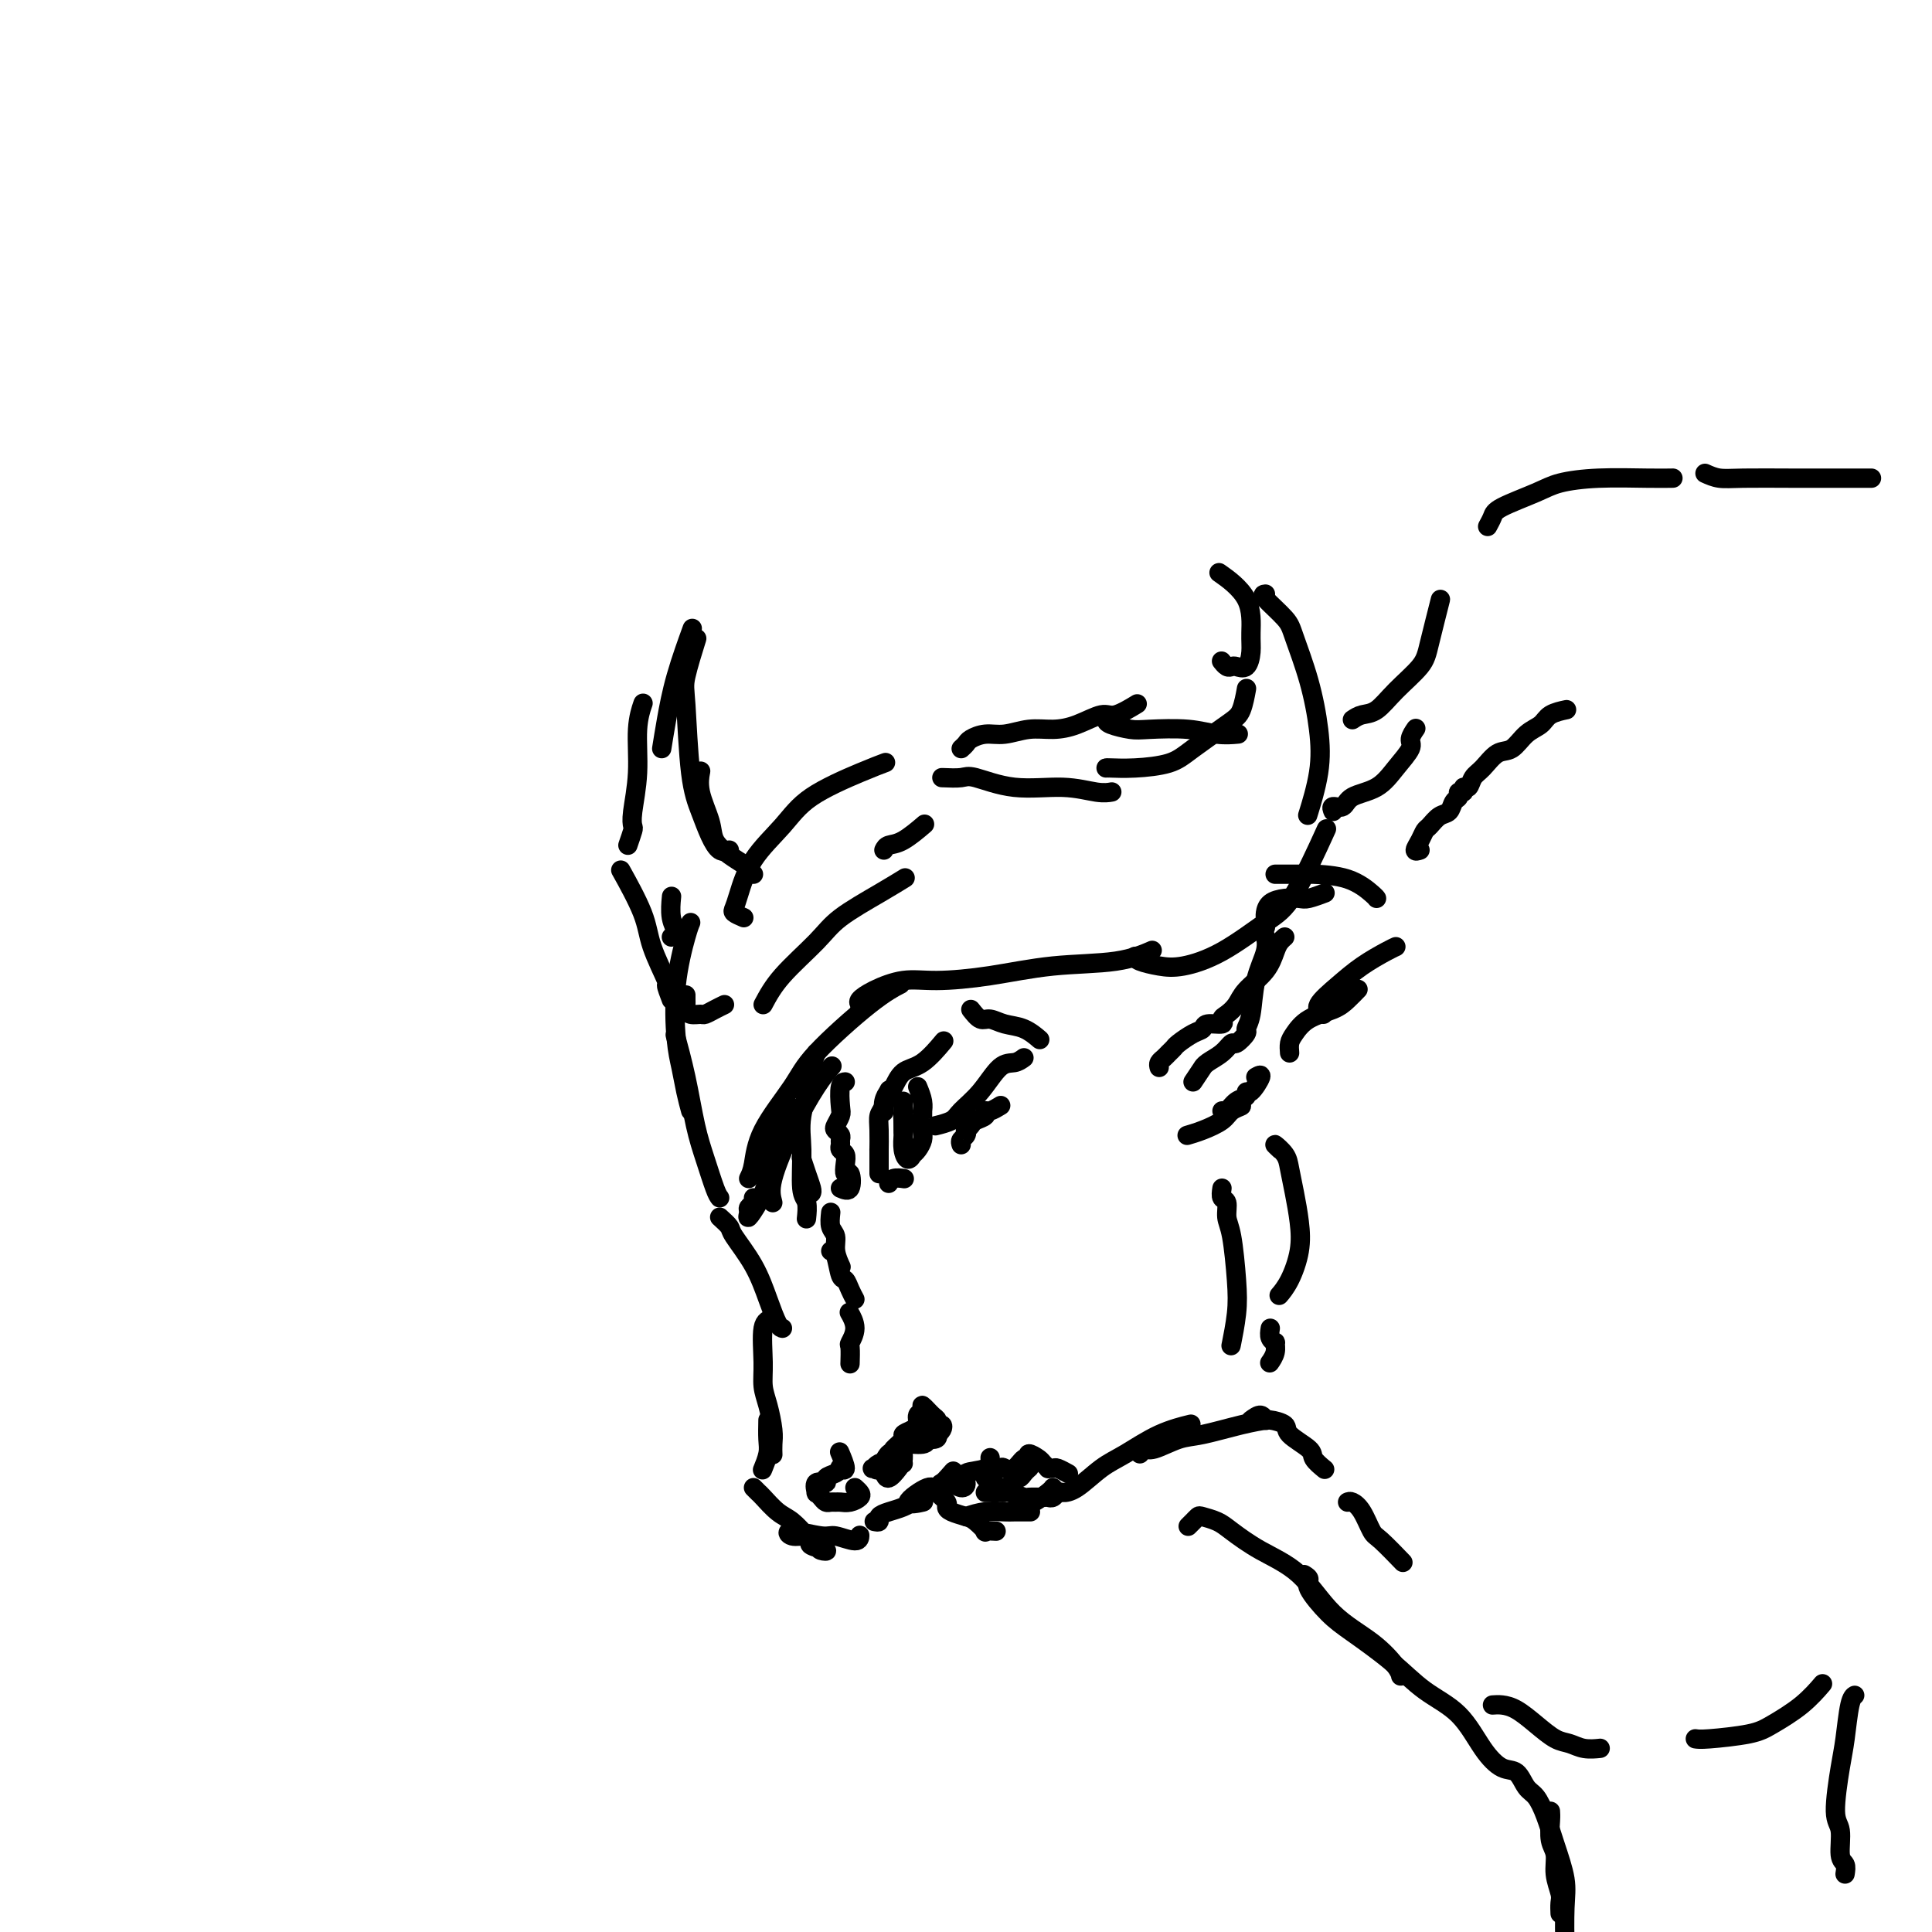<svg viewBox='0 0 400 400' version='1.1' xmlns='http://www.w3.org/2000/svg' xmlns:xlink='http://www.w3.org/1999/xlink'><g fill='none' stroke='#000000' stroke-width='4' stroke-linecap='round' stroke-linejoin='round'><path d='M156,248c0.117,0.327 0.233,0.654 0,1c-0.233,0.346 -0.816,0.711 -1,1c-0.184,0.289 0.032,0.502 0,1c-0.032,0.498 -0.313,1.282 0,1c0.313,-0.282 1.219,-1.628 2,-3c0.781,-1.372 1.436,-2.770 2,-5c0.564,-2.230 1.036,-5.293 2,-8c0.964,-2.707 2.418,-5.059 3,-6c0.582,-0.941 0.291,-0.470 0,0'/><path d='M160,249c-0.325,-1.222 -0.651,-2.443 0,-5c0.651,-2.557 2.278,-6.448 4,-10c1.722,-3.552 3.541,-6.764 5,-9c1.459,-2.236 2.560,-3.496 3,-4c0.440,-0.504 0.220,-0.252 0,0'/><path d='M155,244c0.358,-0.711 0.716,-1.422 1,-3c0.284,-1.578 0.494,-4.024 2,-7c1.506,-2.976 4.310,-6.483 6,-9c1.690,-2.517 2.267,-4.046 5,-7c2.733,-2.954 7.620,-7.334 11,-10c3.380,-2.666 5.251,-3.619 6,-4c0.749,-0.381 0.374,-0.191 0,0'/><path d='M178,209c0.053,-0.354 0.105,-0.707 0,-1c-0.105,-0.293 -0.369,-0.525 0,-1c0.369,-0.475 1.369,-1.192 3,-2c1.631,-0.808 3.893,-1.707 6,-2c2.107,-0.293 4.057,0.019 7,0c2.943,-0.019 6.877,-0.370 11,-1c4.123,-0.630 8.435,-1.540 13,-2c4.565,-0.460 9.383,-0.470 13,-1c3.617,-0.530 6.033,-1.580 7,-2c0.967,-0.420 0.483,-0.210 0,0'/><path d='M235,198c0.073,0.322 0.147,0.645 1,1c0.853,0.355 2.486,0.743 4,1c1.514,0.257 2.907,0.382 5,0c2.093,-0.382 4.884,-1.271 8,-3c3.116,-1.729 6.557,-4.299 9,-6c2.443,-1.701 3.889,-2.535 6,-6c2.111,-3.465 4.889,-9.561 6,-12c1.111,-2.439 0.556,-1.219 0,0'/><path d='M149,248c-0.245,-0.314 -0.490,-0.628 -1,-2c-0.510,-1.372 -1.286,-3.801 -2,-6c-0.714,-2.199 -1.367,-4.167 -2,-7c-0.633,-2.833 -1.247,-6.532 -2,-10c-0.753,-3.468 -1.644,-6.705 -2,-8c-0.356,-1.295 -0.178,-0.647 0,0'/><path d='M143,230c-0.336,-1.237 -0.672,-2.474 -1,-4c-0.328,-1.526 -0.648,-3.341 -1,-5c-0.352,-1.659 -0.735,-3.163 -1,-6c-0.265,-2.837 -0.411,-7.008 0,-11c0.411,-3.992 1.380,-7.806 2,-10c0.620,-2.194 0.891,-2.770 1,-3c0.109,-0.230 0.054,-0.115 0,0'/><path d='M154,190c-0.828,-0.356 -1.657,-0.712 -2,-1c-0.343,-0.288 -0.201,-0.508 0,-1c0.201,-0.492 0.461,-1.255 1,-3c0.539,-1.745 1.357,-4.471 3,-7c1.643,-2.529 4.112,-4.860 6,-7c1.888,-2.140 3.197,-4.089 6,-6c2.803,-1.911 7.101,-3.784 10,-5c2.899,-1.216 4.400,-1.776 5,-2c0.600,-0.224 0.300,-0.112 0,0'/><path d='M195,161c1.526,0.063 3.052,0.126 4,0c0.948,-0.126 1.319,-0.440 3,0c1.681,0.440 4.671,1.634 8,2c3.329,0.366 6.995,-0.098 10,0c3.005,0.098 5.347,0.757 7,1c1.653,0.243 2.615,0.069 3,0c0.385,-0.069 0.192,-0.035 0,0'/><path d='M229,159c0.042,-0.016 0.084,-0.031 1,0c0.916,0.031 2.707,0.110 5,0c2.293,-0.110 5.087,-0.408 7,-1c1.913,-0.592 2.943,-1.476 5,-3c2.057,-1.524 5.139,-3.687 7,-5c1.861,-1.313 2.501,-1.777 3,-3c0.499,-1.223 0.857,-3.207 1,-4c0.143,-0.793 0.072,-0.397 0,0'/><path d='M253,137c-0.087,-0.112 -0.175,-0.224 0,0c0.175,0.224 0.611,0.783 1,1c0.389,0.217 0.731,0.091 1,0c0.269,-0.091 0.466,-0.147 1,0c0.534,0.147 1.407,0.498 2,0c0.593,-0.498 0.908,-1.843 1,-3c0.092,-1.157 -0.037,-2.124 0,-4c0.037,-1.876 0.241,-4.659 -1,-7c-1.241,-2.341 -3.926,-4.240 -5,-5c-1.074,-0.760 -0.537,-0.380 0,0'/><path d='M262,123c-0.413,0.036 -0.825,0.071 0,1c0.825,0.929 2.889,2.751 4,4c1.111,1.249 1.271,1.926 2,4c0.729,2.074 2.027,5.545 3,9c0.973,3.455 1.622,6.895 2,10c0.378,3.105 0.486,5.874 0,9c-0.486,3.126 -1.568,6.607 -2,8c-0.432,1.393 -0.216,0.696 0,0'/><path d='M156,181c-0.377,-0.352 -0.754,-0.703 -1,-1c-0.246,-0.297 -0.361,-0.539 -1,-1c-0.639,-0.461 -1.803,-1.140 -3,-2c-1.197,-0.860 -2.426,-1.902 -3,-3c-0.574,-1.098 -0.494,-2.253 -1,-4c-0.506,-1.747 -1.598,-4.086 -2,-6c-0.402,-1.914 -0.115,-3.404 0,-4c0.115,-0.596 0.057,-0.298 0,0'/><path d='M151,176c-0.665,0.225 -1.330,0.450 -2,0c-0.670,-0.450 -1.344,-1.575 -2,-3c-0.656,-1.425 -1.293,-3.150 -2,-5c-0.707,-1.850 -1.485,-3.824 -2,-8c-0.515,-4.176 -0.767,-10.552 -1,-14c-0.233,-3.448 -0.447,-3.967 0,-6c0.447,-2.033 1.556,-5.581 2,-7c0.444,-1.419 0.222,-0.710 0,0'/><path d='M139,207c-0.506,-1.327 -1.012,-2.655 -1,-3c0.012,-0.345 0.542,0.291 0,-1c-0.542,-1.291 -2.156,-4.511 -3,-7c-0.844,-2.489 -0.920,-4.247 -2,-7c-1.080,-2.753 -3.166,-6.501 -4,-8c-0.834,-1.499 -0.417,-0.750 0,0'/><path d='M130,175c0.414,-1.197 0.828,-2.395 1,-3c0.172,-0.605 0.102,-0.618 0,-1c-0.102,-0.382 -0.237,-1.133 0,-3c0.237,-1.867 0.847,-4.851 1,-8c0.153,-3.149 -0.151,-6.463 0,-9c0.151,-2.537 0.757,-4.296 1,-5c0.243,-0.704 0.121,-0.352 0,0'/><path d='M137,155c0.286,-1.786 0.571,-3.571 1,-6c0.429,-2.429 1.000,-5.500 2,-9c1.000,-3.500 2.429,-7.429 3,-9c0.571,-1.571 0.286,-0.786 0,0'/><path d='M182,243c0.002,-2.213 0.003,-4.426 0,-5c-0.003,-0.574 -0.011,0.490 0,0c0.011,-0.490 0.042,-2.535 0,-4c-0.042,-1.465 -0.156,-2.352 0,-3c0.156,-0.648 0.580,-1.059 1,-2c0.420,-0.941 0.834,-2.412 1,-3c0.166,-0.588 0.083,-0.294 0,0'/><path d='M183,230c0.025,0.168 0.050,0.336 0,0c-0.050,-0.336 -0.174,-1.176 0,-2c0.174,-0.824 0.646,-1.633 1,-2c0.354,-0.367 0.589,-0.292 1,-1c0.411,-0.708 0.997,-2.200 2,-3c1.003,-0.800 2.424,-0.908 4,-2c1.576,-1.092 3.307,-3.169 4,-4c0.693,-0.831 0.346,-0.415 0,0'/><path d='M201,209c0.684,0.872 1.368,1.744 2,2c0.632,0.256 1.214,-0.103 2,0c0.786,0.103 1.778,0.667 3,1c1.222,0.333 2.675,0.436 4,1c1.325,0.564 2.521,1.590 3,2c0.479,0.410 0.239,0.205 0,0'/><path d='M212,219c-0.597,0.432 -1.194,0.865 -2,1c-0.806,0.135 -1.821,-0.027 -3,1c-1.179,1.027 -2.523,3.242 -4,5c-1.477,1.758 -3.087,3.059 -4,4c-0.913,0.941 -1.131,1.523 -2,2c-0.869,0.477 -2.391,0.851 -3,1c-0.609,0.149 -0.304,0.075 0,0'/><path d='M187,244c0.196,0.030 0.393,0.060 0,0c-0.393,-0.060 -1.375,-0.208 -2,0c-0.625,0.208 -0.893,0.774 -1,1c-0.107,0.226 -0.054,0.113 0,0'/><path d='M262,192c-0.003,-0.862 -0.006,-1.723 0,-2c0.006,-0.277 0.022,0.031 0,0c-0.022,-0.031 -0.082,-0.400 0,-1c0.082,-0.600 0.306,-1.433 1,-2c0.694,-0.567 1.857,-0.870 3,-1c1.143,-0.130 2.265,-0.086 3,0c0.735,0.086 1.082,0.216 2,0c0.918,-0.216 2.405,-0.776 3,-1c0.595,-0.224 0.297,-0.112 0,0'/><path d='M264,181c1.478,-0.002 2.956,-0.004 4,0c1.044,0.004 1.653,0.015 2,0c0.347,-0.015 0.433,-0.057 2,0c1.567,0.057 4.616,0.211 7,1c2.384,0.789 4.103,2.212 5,3c0.897,0.788 0.970,0.939 1,1c0.030,0.061 0.015,0.030 0,0'/><path d='M267,218c-0.057,-0.697 -0.115,-1.394 0,-2c0.115,-0.606 0.402,-1.123 1,-2c0.598,-0.877 1.505,-2.116 3,-3c1.495,-0.884 3.576,-1.412 5,-2c1.424,-0.588 2.191,-1.235 3,-2c0.809,-0.765 1.660,-1.647 2,-2c0.340,-0.353 0.170,-0.176 0,0'/><path d='M274,210c-0.760,-0.491 -1.521,-0.983 -1,-2c0.521,-1.017 2.322,-2.560 4,-4c1.678,-1.440 3.233,-2.778 5,-4c1.767,-1.222 3.745,-2.329 5,-3c1.255,-0.671 1.787,-0.906 2,-1c0.213,-0.094 0.106,-0.047 0,0'/><path d='M149,252c0.833,0.754 1.666,1.509 2,2c0.334,0.491 0.170,0.720 1,2c0.830,1.280 2.653,3.611 4,6c1.347,2.389 2.217,4.836 3,7c0.783,2.164 1.480,4.044 2,5c0.520,0.956 0.863,0.987 1,1c0.137,0.013 0.069,0.006 0,0'/><path d='M160,273c-0.851,0.181 -1.703,0.362 -2,2c-0.297,1.638 -0.041,4.732 0,7c0.041,2.268 -0.133,3.711 0,5c0.133,1.289 0.571,2.423 1,4c0.429,1.577 0.847,3.598 1,5c0.153,1.402 0.041,2.185 0,3c-0.041,0.815 -0.012,1.661 0,2c0.012,0.339 0.006,0.169 0,0'/><path d='M159,294c-0.030,1.440 -0.060,2.881 0,4c0.060,1.119 0.208,1.917 0,3c-0.208,1.083 -0.774,2.452 -1,3c-0.226,0.548 -0.113,0.274 0,0'/><path d='M156,308c0.381,0.390 0.763,0.779 1,1c0.237,0.221 0.330,0.272 1,1c0.670,0.728 1.919,2.132 3,3c1.081,0.868 1.995,1.200 3,2c1.005,0.800 2.100,2.068 3,3c0.900,0.932 1.604,1.529 2,2c0.396,0.471 0.483,0.816 1,1c0.517,0.184 1.463,0.208 1,0c-0.463,-0.208 -2.336,-0.649 -3,-1c-0.664,-0.351 -0.119,-0.612 0,-1c0.119,-0.388 -0.189,-0.904 -1,-1c-0.811,-0.096 -2.126,0.228 -3,0c-0.874,-0.228 -1.306,-1.007 0,-1c1.306,0.007 4.350,0.801 6,1c1.650,0.199 1.906,-0.195 3,0c1.094,0.195 3.025,0.980 4,1c0.975,0.020 0.993,-0.725 1,-1c0.007,-0.275 0.002,-0.078 0,0c-0.002,0.078 -0.001,0.039 0,0'/><path d='M181,315c0.463,0.089 0.926,0.178 1,0c0.074,-0.178 -0.241,-0.622 0,-1c0.241,-0.378 1.039,-0.691 2,-1c0.961,-0.309 2.085,-0.616 3,-1c0.915,-0.384 1.622,-0.847 2,-1c0.378,-0.153 0.428,0.004 1,0c0.572,-0.004 1.667,-0.170 1,0c-0.667,0.170 -3.096,0.675 -3,0c0.096,-0.675 2.716,-2.532 4,-3c1.284,-0.468 1.230,0.451 2,0c0.770,-0.451 2.363,-2.272 3,-3c0.637,-0.728 0.319,-0.364 0,0'/><path d='M182,304c-0.479,0.098 -0.958,0.195 -1,0c-0.042,-0.195 0.354,-0.683 1,-1c0.646,-0.317 1.543,-0.462 2,-1c0.457,-0.538 0.475,-1.468 0,-1c-0.475,0.468 -1.444,2.336 -2,3c-0.556,0.664 -0.699,0.126 -1,0c-0.301,-0.126 -0.761,0.162 0,0c0.761,-0.162 2.743,-0.774 4,-1c1.257,-0.226 1.788,-0.064 2,0c0.212,0.064 0.106,0.032 0,0'/><path d='M194,308c0.326,-0.432 0.652,-0.864 1,-1c0.348,-0.136 0.716,0.023 1,0c0.284,-0.023 0.482,-0.229 1,0c0.518,0.229 1.354,0.891 2,1c0.646,0.109 1.101,-0.335 1,-1c-0.101,-0.665 -0.759,-1.549 0,-2c0.759,-0.451 2.935,-0.468 4,-1c1.065,-0.532 1.019,-1.581 1,-2c-0.019,-0.419 -0.009,-0.210 0,0'/><path d='M169,218c-0.484,1.243 -0.968,2.487 -1,3c-0.032,0.513 0.387,0.296 0,2c-0.387,1.704 -1.582,5.329 -2,8c-0.418,2.671 -0.060,4.387 0,7c0.060,2.613 -0.180,6.123 0,8c0.180,1.877 0.779,2.121 1,3c0.221,0.879 0.063,2.394 0,3c-0.063,0.606 -0.032,0.303 0,0'/><path d='M172,251c-0.121,1.108 -0.242,2.217 0,3c0.242,0.783 0.848,1.241 1,2c0.152,0.759 -0.152,1.820 0,3c0.152,1.180 0.758,2.480 1,3c0.242,0.520 0.121,0.260 0,0'/><path d='M176,282c-0.010,0.327 -0.021,0.655 0,0c0.021,-0.655 0.072,-2.291 0,-3c-0.072,-0.709 -0.267,-0.489 0,-1c0.267,-0.511 0.995,-1.753 1,-3c0.005,-1.247 -0.713,-2.499 -1,-3c-0.287,-0.501 -0.144,-0.250 0,0'/><path d='M177,269c-0.334,-0.619 -0.668,-1.238 -1,-2c-0.332,-0.762 -0.664,-1.668 -1,-2c-0.336,-0.332 -0.678,-0.089 -1,-1c-0.322,-0.911 -0.625,-2.976 -1,-4c-0.375,-1.024 -0.821,-1.007 -1,-1c-0.179,0.007 -0.089,0.003 0,0'/><path d='M168,247c0.083,-0.173 0.167,-0.345 0,-1c-0.167,-0.655 -0.583,-1.792 -1,-3c-0.417,-1.208 -0.833,-2.488 -1,-3c-0.167,-0.512 -0.083,-0.256 0,0'/><path d='M276,168c-0.200,-0.474 -0.399,-0.947 0,-1c0.399,-0.053 1.397,0.316 2,0c0.603,-0.316 0.812,-1.316 2,-2c1.188,-0.684 3.355,-1.052 5,-2c1.645,-0.948 2.767,-2.475 4,-4c1.233,-1.525 2.578,-3.048 3,-4c0.422,-0.952 -0.079,-1.333 0,-2c0.079,-0.667 0.737,-1.619 1,-2c0.263,-0.381 0.132,-0.190 0,0'/><path d='M280,149c0.589,-0.396 1.179,-0.793 2,-1c0.821,-0.207 1.874,-0.225 3,-1c1.126,-0.775 2.327,-2.307 4,-4c1.673,-1.693 3.820,-3.547 5,-5c1.180,-1.453 1.395,-2.507 2,-5c0.605,-2.493 1.602,-6.427 2,-8c0.398,-1.573 0.199,-0.787 0,0'/><path d='M308,109c0.380,-0.696 0.761,-1.392 1,-2c0.239,-0.608 0.338,-1.130 2,-2c1.662,-0.870 4.887,-2.090 7,-3c2.113,-0.910 3.113,-1.512 5,-2c1.887,-0.488 4.660,-0.863 8,-1c3.340,-0.137 7.245,-0.037 10,0c2.755,0.037 4.358,0.011 5,0c0.642,-0.011 0.321,-0.005 0,0'/><path d='M353,98c0.936,0.423 1.872,0.845 3,1c1.128,0.155 2.446,0.041 5,0c2.554,-0.041 6.342,-0.011 10,0c3.658,0.011 7.187,0.003 9,0c1.813,-0.003 1.911,-0.001 3,0c1.089,0.001 3.168,0.000 4,0c0.832,-0.000 0.416,-0.000 0,0'/><path d='M158,208c0.995,-1.861 1.991,-3.721 4,-6c2.009,-2.279 5.033,-4.975 7,-7c1.967,-2.025 2.878,-3.378 5,-5c2.122,-1.622 5.456,-3.514 8,-5c2.544,-1.486 4.298,-2.568 5,-3c0.702,-0.432 0.351,-0.216 0,0'/><path d='M183,176c0.202,-0.399 0.405,-0.798 1,-1c0.595,-0.202 1.583,-0.208 3,-1c1.417,-0.792 3.262,-2.369 4,-3c0.738,-0.631 0.369,-0.315 0,0'/><path d='M199,155c0.376,-0.342 0.753,-0.684 1,-1c0.247,-0.316 0.365,-0.606 1,-1c0.635,-0.394 1.789,-0.892 3,-1c1.211,-0.108 2.481,0.173 4,0c1.519,-0.173 3.286,-0.801 5,-1c1.714,-0.199 3.374,0.030 5,0c1.626,-0.030 3.217,-0.320 5,-1c1.783,-0.680 3.756,-1.749 5,-2c1.244,-0.251 1.758,0.317 3,0c1.242,-0.317 3.212,-1.519 4,-2c0.788,-0.481 0.394,-0.240 0,0'/><path d='M229,149c0.037,0.312 0.074,0.623 1,1c0.926,0.377 2.743,0.819 4,1c1.257,0.181 1.956,0.101 4,0c2.044,-0.101 5.435,-0.223 8,0c2.565,0.223 4.306,0.791 6,1c1.694,0.209 3.341,0.060 4,0c0.659,-0.060 0.329,-0.030 0,0'/><path d='M260,223c0.615,-0.347 1.231,-0.694 1,0c-0.231,0.694 -1.308,2.428 -2,3c-0.692,0.572 -0.998,-0.018 -1,0c-0.002,0.018 0.301,0.646 0,1c-0.301,0.354 -1.204,0.435 -2,1c-0.796,0.565 -1.483,1.614 -2,2c-0.517,0.386 -0.862,0.110 -1,0c-0.138,-0.110 -0.069,-0.055 0,0'/><path d='M256,229c0.614,-0.067 1.229,-0.133 1,0c-0.229,0.133 -1.301,0.467 -2,1c-0.699,0.533 -1.024,1.267 -2,2c-0.976,0.733 -2.602,1.464 -4,2c-1.398,0.536 -2.569,0.875 -3,1c-0.431,0.125 -0.123,0.036 0,0c0.123,-0.036 0.062,-0.018 0,0'/><path d='M240,221c-0.090,-0.333 -0.181,-0.665 0,-1c0.181,-0.335 0.632,-0.671 1,-1c0.368,-0.329 0.652,-0.651 1,-1c0.348,-0.349 0.759,-0.724 1,-1c0.241,-0.276 0.311,-0.451 1,-1c0.689,-0.549 1.998,-1.471 3,-2c1.002,-0.529 1.696,-0.666 2,-1c0.304,-0.334 0.217,-0.865 1,-1c0.783,-0.135 2.434,0.127 3,0c0.566,-0.127 0.046,-0.644 0,-1c-0.046,-0.356 0.383,-0.550 1,-1c0.617,-0.450 1.422,-1.157 2,-2c0.578,-0.843 0.929,-1.823 2,-3c1.071,-1.177 2.862,-2.550 4,-4c1.138,-1.450 1.625,-2.976 2,-4c0.375,-1.024 0.639,-1.545 1,-2c0.361,-0.455 0.817,-0.844 1,-1c0.183,-0.156 0.091,-0.078 0,0'/><path d='M247,224c0.855,-1.287 1.711,-2.573 2,-3c0.289,-0.427 0.013,0.007 0,0c-0.013,-0.007 0.239,-0.454 1,-1c0.761,-0.546 2.031,-1.192 3,-2c0.969,-0.808 1.636,-1.777 2,-2c0.364,-0.223 0.425,0.301 1,0c0.575,-0.301 1.664,-1.427 2,-2c0.336,-0.573 -0.082,-0.592 0,-1c0.082,-0.408 0.663,-1.206 1,-3c0.337,-1.794 0.431,-4.584 1,-7c0.569,-2.416 1.615,-4.458 2,-6c0.385,-1.542 0.110,-2.583 0,-3c-0.110,-0.417 -0.055,-0.208 0,0'/><path d='M265,238c-0.625,-0.588 -1.250,-1.177 -1,-1c0.250,0.177 1.375,1.119 2,2c0.625,0.881 0.750,1.702 1,3c0.250,1.298 0.624,3.073 1,5c0.376,1.927 0.756,4.005 1,6c0.244,1.995 0.354,3.906 0,6c-0.354,2.094 -1.172,4.372 -2,6c-0.828,1.628 -1.665,2.608 -2,3c-0.335,0.392 -0.167,0.196 0,0'/><path d='M253,246c-0.119,0.807 -0.239,1.614 0,2c0.239,0.386 0.835,0.351 1,1c0.165,0.649 -0.103,1.982 0,3c0.103,1.018 0.577,1.720 1,4c0.423,2.280 0.794,6.137 1,9c0.206,2.863 0.248,4.732 0,7c-0.248,2.268 -0.785,4.934 -1,6c-0.215,1.066 -0.107,0.533 0,0'/><path d='M194,309c0.854,0.755 1.709,1.511 2,2c0.291,0.489 0.019,0.713 0,1c-0.019,0.287 0.213,0.637 1,1c0.787,0.363 2.127,0.738 3,1c0.873,0.262 1.278,0.410 2,1c0.722,0.590 1.761,1.622 2,2c0.239,0.378 -0.320,0.102 0,0c0.320,-0.102 1.520,-0.029 2,0c0.480,0.029 0.240,0.015 0,0'/><path d='M212,312c0.392,-0.475 0.785,-0.951 1,-1c0.215,-0.049 0.254,0.327 1,0c0.746,-0.327 2.201,-1.357 3,-2c0.799,-0.643 0.943,-0.898 1,-1c0.057,-0.102 0.029,-0.051 0,0'/><path d='M182,304c0.362,0.262 0.723,0.523 1,1c0.277,0.477 0.469,1.168 1,1c0.531,-0.168 1.400,-1.197 2,-2c0.600,-0.803 0.932,-1.382 1,-2c0.068,-0.618 -0.126,-1.275 0,-2c0.126,-0.725 0.574,-1.517 1,-2c0.426,-0.483 0.831,-0.658 1,-1c0.169,-0.342 0.102,-0.850 0,-1c-0.102,-0.150 -0.239,0.059 0,0c0.239,-0.059 0.855,-0.387 1,-1c0.145,-0.613 -0.181,-1.510 0,-2c0.181,-0.490 0.871,-0.572 1,-1c0.129,-0.428 -0.302,-1.201 0,-1c0.302,0.201 1.335,1.377 2,2c0.665,0.623 0.960,0.692 1,1c0.040,0.308 -0.175,0.856 0,1c0.175,0.144 0.739,-0.115 1,0c0.261,0.115 0.217,0.604 0,1c-0.217,0.396 -0.609,0.698 -1,1'/><path d='M194,297c0.454,0.863 -0.410,1.020 -1,1c-0.590,-0.020 -0.906,-0.216 -1,0c-0.094,0.216 0.036,0.844 -1,1c-1.036,0.156 -3.236,-0.161 -4,0c-0.764,0.161 -0.091,0.800 0,1c0.091,0.200 -0.401,-0.041 -1,0c-0.599,0.041 -1.305,0.362 -1,0c0.305,-0.362 1.623,-1.409 2,-2c0.377,-0.591 -0.185,-0.727 0,-1c0.185,-0.273 1.118,-0.682 2,-1c0.882,-0.318 1.714,-0.544 2,-1c0.286,-0.456 0.025,-1.143 0,-1c-0.025,0.143 0.186,1.115 0,2c-0.186,0.885 -0.767,1.681 -1,2c-0.233,0.319 -0.116,0.159 0,0'/><path d='M259,294c0.738,-0.541 1.476,-1.082 2,-1c0.524,0.082 0.835,0.788 1,1c0.165,0.212 0.186,-0.071 1,0c0.814,0.071 2.422,0.496 3,1c0.578,0.504 0.127,1.088 1,2c0.873,0.912 3.069,2.152 4,3c0.931,0.848 0.597,1.305 1,2c0.403,0.695 1.544,1.627 2,2c0.456,0.373 0.228,0.186 0,0'/><path d='M279,311c0.249,-0.113 0.498,-0.226 1,0c0.502,0.226 1.256,0.790 2,2c0.744,1.210 1.478,3.067 2,4c0.522,0.933 0.833,0.944 2,2c1.167,1.056 3.191,3.159 4,4c0.809,0.841 0.405,0.421 0,0'/><path d='M246,316c0.319,-0.315 0.639,-0.630 1,-1c0.361,-0.370 0.764,-0.795 1,-1c0.236,-0.205 0.305,-0.190 1,0c0.695,0.190 2.016,0.556 3,1c0.984,0.444 1.630,0.967 3,2c1.370,1.033 3.463,2.577 6,4c2.537,1.423 5.517,2.725 8,5c2.483,2.275 4.469,5.524 7,8c2.531,2.476 5.606,4.179 8,6c2.394,1.821 4.106,3.759 5,5c0.894,1.241 0.970,1.783 1,2c0.030,0.217 0.015,0.108 0,0'/><path d='M309,353c0.600,-0.045 1.199,-0.090 2,0c0.801,0.090 1.802,0.315 3,1c1.198,0.685 2.591,1.830 4,3c1.409,1.170 2.833,2.366 4,3c1.167,0.634 2.076,0.706 3,1c0.924,0.294 1.864,0.810 3,1c1.136,0.190 2.467,0.054 3,0c0.533,-0.054 0.266,-0.027 0,0'/><path d='M351,360c0.474,0.076 0.947,0.153 3,0c2.053,-0.153 5.685,-0.535 8,-1c2.315,-0.465 3.311,-1.011 5,-2c1.689,-0.989 4.070,-2.420 6,-4c1.930,-1.580 3.409,-3.309 4,-4c0.591,-0.691 0.296,-0.346 0,0'/><path d='M177,308c0.377,0.340 0.753,0.680 1,1c0.247,0.320 0.364,0.622 0,1c-0.364,0.378 -1.211,0.834 -2,1c-0.789,0.166 -1.521,0.042 -2,0c-0.479,-0.042 -0.707,-0.001 -1,0c-0.293,0.001 -0.652,-0.036 -1,0c-0.348,0.036 -0.684,0.145 -1,0c-0.316,-0.145 -0.613,-0.546 -1,-1c-0.387,-0.454 -0.866,-0.962 -1,-1c-0.134,-0.038 0.076,0.393 0,0c-0.076,-0.393 -0.437,-1.612 0,-2c0.437,-0.388 1.671,0.053 2,0c0.329,-0.053 -0.247,-0.600 0,-1c0.247,-0.400 1.316,-0.654 2,-1c0.684,-0.346 0.982,-0.783 1,-1c0.018,-0.217 -0.242,-0.213 0,0c0.242,0.213 0.988,0.634 1,0c0.012,-0.634 -0.711,-2.324 -1,-3c-0.289,-0.676 -0.145,-0.338 0,0'/><path d='M190,225c0.423,1.039 0.845,2.078 1,3c0.155,0.922 0.042,1.727 0,2c-0.042,0.273 -0.014,0.013 0,0c0.014,-0.013 0.014,0.221 0,1c-0.014,0.779 -0.041,2.102 0,3c0.041,0.898 0.152,1.370 0,2c-0.152,0.630 -0.566,1.418 -1,2c-0.434,0.582 -0.887,0.959 -1,1c-0.113,0.041 0.113,-0.252 0,0c-0.113,0.252 -0.566,1.050 -1,1c-0.434,-0.050 -0.848,-0.949 -1,-2c-0.152,-1.051 -0.041,-2.253 0,-3c0.041,-0.747 0.011,-1.040 0,-2c-0.011,-0.960 -0.003,-2.587 0,-3c0.003,-0.413 0.001,0.389 0,0c-0.001,-0.389 -0.000,-1.968 0,-2c0.000,-0.032 0.000,1.484 0,3'/><path d='M187,231c-0.155,-1.064 -0.041,0.777 0,2c0.041,1.223 0.011,1.829 0,1c-0.011,-0.829 -0.003,-3.094 0,-4c0.003,-0.906 0.002,-0.453 0,0'/><path d='M150,208c-0.635,0.308 -1.270,0.615 -2,1c-0.730,0.385 -1.555,0.846 -2,1c-0.445,0.154 -0.512,-0.000 -1,0c-0.488,0.000 -1.399,0.154 -2,0c-0.601,-0.154 -0.893,-0.616 -1,-1c-0.107,-0.384 -0.029,-0.691 0,-1c0.029,-0.309 0.008,-0.622 0,-1c-0.008,-0.378 -0.002,-0.822 0,-1c0.002,-0.178 0.001,-0.089 0,0'/><path d='M139,194c0.536,-0.202 1.071,-0.405 1,-1c-0.071,-0.595 -0.750,-1.583 -1,-3c-0.250,-1.417 -0.071,-3.262 0,-4c0.071,-0.738 0.036,-0.369 0,0'/><path d='M270,326c0.518,0.325 1.035,0.651 1,1c-0.035,0.349 -0.623,0.722 0,2c0.623,1.278 2.459,3.462 4,5c1.541,1.538 2.789,2.431 5,4c2.211,1.569 5.386,3.815 8,6c2.614,2.185 4.668,4.310 7,6c2.332,1.690 4.942,2.946 7,5c2.058,2.054 3.562,4.905 5,7c1.438,2.095 2.808,3.434 4,4c1.192,0.566 2.206,0.361 3,1c0.794,0.639 1.369,2.123 2,3c0.631,0.877 1.318,1.147 2,2c0.682,0.853 1.360,2.289 2,4c0.640,1.711 1.244,3.696 2,6c0.756,2.304 1.665,4.928 2,7c0.335,2.072 0.096,3.592 0,6c-0.096,2.408 -0.048,5.704 0,9'/><path d='M174,246c0.816,0.352 1.631,0.704 2,0c0.369,-0.704 0.291,-2.465 0,-3c-0.291,-0.535 -0.796,0.155 -1,0c-0.204,-0.155 -0.107,-1.155 0,-2c0.107,-0.845 0.226,-1.536 0,-2c-0.226,-0.464 -0.796,-0.702 -1,-1c-0.204,-0.298 -0.042,-0.656 0,-1c0.042,-0.344 -0.038,-0.673 0,-1c0.038,-0.327 0.192,-0.652 0,-1c-0.192,-0.348 -0.732,-0.720 -1,-1c-0.268,-0.280 -0.264,-0.467 0,-1c0.264,-0.533 0.789,-1.411 1,-2c0.211,-0.589 0.108,-0.890 0,-2c-0.108,-1.110 -0.221,-3.030 0,-4c0.221,-0.970 0.778,-0.992 1,-1c0.222,-0.008 0.111,-0.004 0,0'/><path d='M199,237c-0.111,-0.341 -0.223,-0.683 0,-1c0.223,-0.317 0.779,-0.610 1,-1c0.221,-0.390 0.105,-0.878 0,-1c-0.105,-0.122 -0.200,0.121 0,0c0.200,-0.121 0.697,-0.606 1,-1c0.303,-0.394 0.414,-0.698 1,-1c0.586,-0.302 1.646,-0.603 2,-1c0.354,-0.397 0.002,-0.890 0,-1c-0.002,-0.110 0.346,0.163 1,0c0.654,-0.163 1.616,-0.761 2,-1c0.384,-0.239 0.192,-0.120 0,0'/><path d='M204,309c0.225,0.002 0.450,0.004 1,0c0.550,-0.004 1.427,-0.015 2,0c0.573,0.015 0.844,0.057 1,0c0.156,-0.057 0.199,-0.212 1,0c0.801,0.212 2.361,0.790 3,1c0.639,0.210 0.357,0.053 1,0c0.643,-0.053 2.213,0.000 3,0c0.787,-0.000 0.793,-0.053 1,0c0.207,0.053 0.617,0.211 1,0c0.383,-0.211 0.739,-0.793 1,-1c0.261,-0.207 0.426,-0.040 1,0c0.574,0.040 1.556,-0.045 3,-1c1.444,-0.955 3.351,-2.778 5,-4c1.649,-1.222 3.040,-1.843 5,-3c1.960,-1.157 4.489,-2.850 7,-4c2.511,-1.150 5.003,-1.757 6,-2c0.997,-0.243 0.498,-0.121 0,0'/><path d='M236,301c0.322,-0.479 0.644,-0.958 1,-1c0.356,-0.042 0.748,0.353 2,0c1.252,-0.353 3.366,-1.454 5,-2c1.634,-0.546 2.789,-0.538 5,-1c2.211,-0.462 5.480,-1.394 8,-2c2.520,-0.606 4.291,-0.888 5,-1c0.709,-0.112 0.354,-0.056 0,0'/><path d='M204,306c1.202,-0.828 2.403,-1.657 3,-2c0.597,-0.343 0.589,-0.202 1,0c0.411,0.202 1.241,0.463 2,0c0.759,-0.463 1.446,-1.652 2,-2c0.554,-0.348 0.976,0.145 1,0c0.024,-0.145 -0.348,-0.929 0,-1c0.348,-0.071 1.417,0.570 2,1c0.583,0.430 0.680,0.650 1,1c0.320,0.350 0.864,0.829 1,1c0.136,0.171 -0.135,0.032 0,0c0.135,-0.032 0.675,0.043 1,0c0.325,-0.043 0.434,-0.204 1,0c0.566,0.204 1.590,0.773 2,1c0.410,0.227 0.205,0.114 0,0'/><path d='M213,304c0.090,-0.078 0.180,-0.157 0,0c-0.180,0.157 -0.629,0.549 -1,1c-0.371,0.451 -0.663,0.962 -1,1c-0.337,0.038 -0.717,-0.396 -1,0c-0.283,0.396 -0.468,1.622 -1,2c-0.532,0.378 -1.413,-0.090 -2,0c-0.587,0.090 -0.882,0.740 -1,1c-0.118,0.260 -0.059,0.130 0,0'/><path d='M200,314c1.274,-0.423 2.549,-0.845 4,-1c1.451,-0.155 3.080,-0.041 4,0c0.920,0.041 1.132,0.011 2,0c0.868,-0.011 2.391,-0.003 3,0c0.609,0.003 0.305,0.002 0,0'/><path d='M263,275c-0.115,0.720 -0.231,1.440 0,2c0.231,0.560 0.808,0.959 1,1c0.192,0.041 0.000,-0.278 0,0c0.000,0.278 0.192,1.152 0,2c-0.192,0.848 -0.769,1.671 -1,2c-0.231,0.329 -0.115,0.165 0,0'/><path d='M294,176c-0.510,0.170 -1.021,0.340 -1,0c0.021,-0.340 0.573,-1.189 1,-2c0.427,-0.811 0.730,-1.583 1,-2c0.270,-0.417 0.507,-0.479 1,-1c0.493,-0.521 1.241,-1.503 2,-2c0.759,-0.497 1.528,-0.510 2,-1c0.472,-0.490 0.647,-1.456 1,-2c0.353,-0.544 0.882,-0.666 1,-1c0.118,-0.334 -0.176,-0.880 0,-1c0.176,-0.120 0.823,0.188 1,0c0.177,-0.188 -0.115,-0.870 0,-1c0.115,-0.130 0.639,0.294 1,0c0.361,-0.294 0.561,-1.304 1,-2c0.439,-0.696 1.119,-1.078 2,-2c0.881,-0.922 1.964,-2.383 3,-3c1.036,-0.617 2.026,-0.390 3,-1c0.974,-0.610 1.932,-2.059 3,-3c1.068,-0.941 2.245,-1.376 3,-2c0.755,-0.624 1.088,-1.437 2,-2c0.912,-0.563 2.403,-0.875 3,-1c0.597,-0.125 0.298,-0.062 0,0'/><path d='M321,375c0.033,0.459 0.065,0.917 0,2c-0.065,1.083 -0.228,2.789 0,4c0.228,1.211 0.846,1.925 1,3c0.154,1.075 -0.155,2.509 0,4c0.155,1.491 0.773,3.039 1,4c0.227,0.961 0.061,1.336 0,2c-0.061,0.664 -0.017,1.618 0,2c0.017,0.382 0.009,0.191 0,0'/><path d='M382,388c0.123,-0.755 0.246,-1.510 0,-2c-0.246,-0.490 -0.862,-0.714 -1,-2c-0.138,-1.286 0.200,-3.633 0,-5c-0.200,-1.367 -0.940,-1.753 -1,-4c-0.060,-2.247 0.558,-6.353 1,-9c0.442,-2.647 0.706,-3.833 1,-6c0.294,-2.167 0.618,-5.314 1,-7c0.382,-1.686 0.824,-1.910 1,-2c0.176,-0.090 0.088,-0.045 0,0'/></g>
</svg>